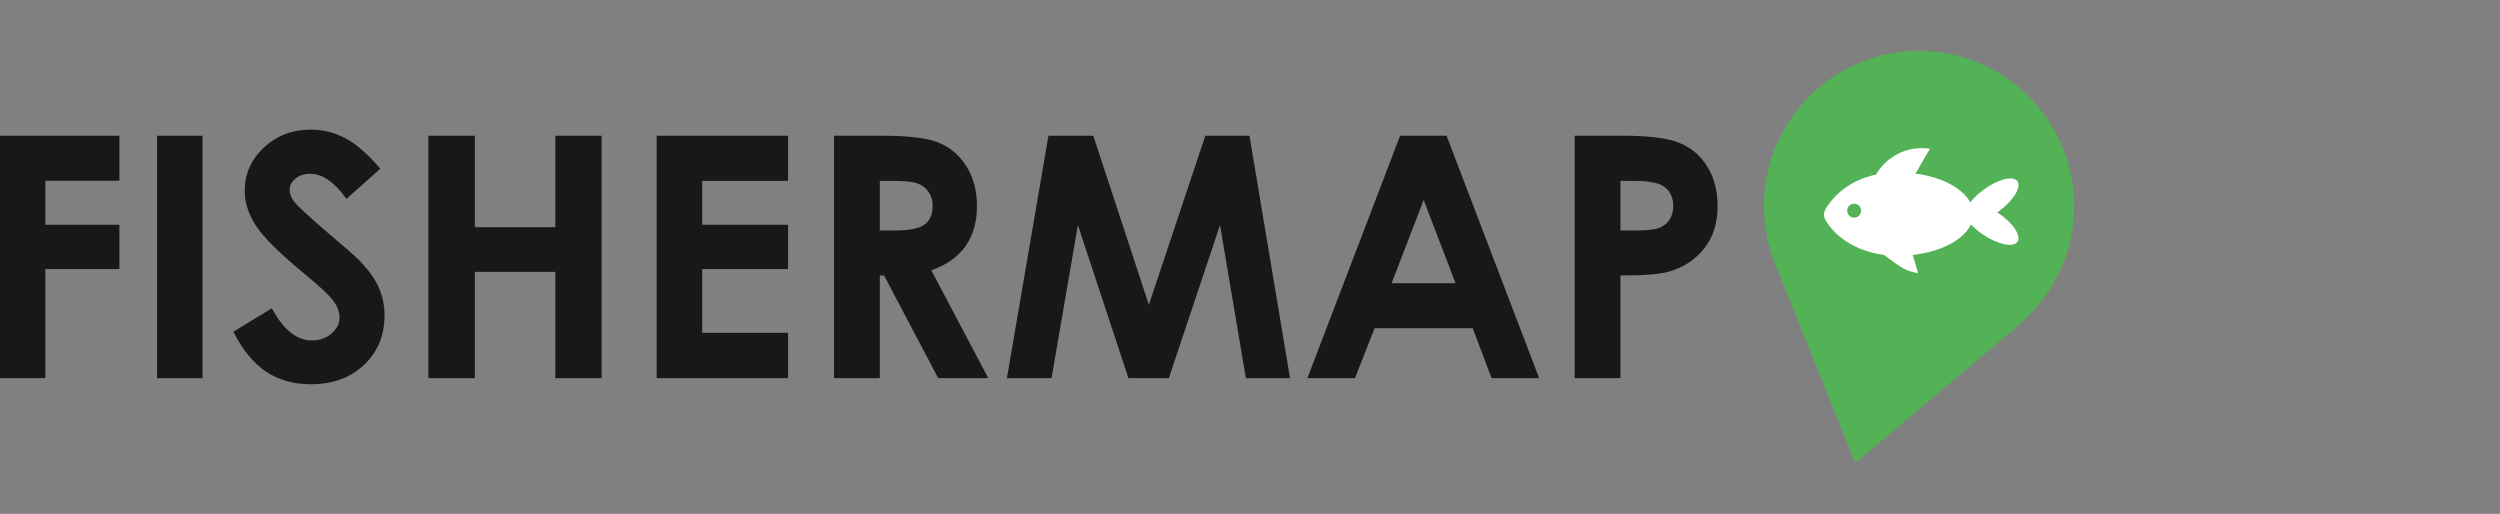 <?xml version="1.0" encoding="UTF-8" standalone="no"?><svg width='540' height='111' viewBox='0 0 540 111' fill='none' xmlns='http://www.w3.org/2000/svg'>
<rect x="0" y="0" width="540" height="111" fill="#808080" stroke="none"/>
<path d='M0 29.317H25.791V39.036H9.786V48.541H25.791V58.117H9.786V81.683H0V29.317Z' fill='#181818'/>
<path d='M33.917 29.317H43.739V81.683H33.917V29.317Z' fill='#181818'/>
<path d='M82.142 36.437L74.829 42.952C72.262 39.344 69.647 37.541 66.986 37.541C65.69 37.541 64.63 37.896 63.806 38.608C62.982 39.297 62.569 40.08 62.569 40.958C62.569 41.836 62.864 42.667 63.453 43.45C64.253 44.494 66.668 46.737 70.695 50.178C74.464 53.358 76.749 55.364 77.549 56.194C79.551 58.235 80.965 60.193 81.789 62.068C82.637 63.919 83.061 65.948 83.061 68.155C83.061 72.451 81.589 75.999 78.644 78.799C75.7 81.6 71.861 83 67.127 83C63.429 83 60.202 82.086 57.447 80.259C54.714 78.431 52.371 75.56 50.416 71.644L58.718 66.589C61.215 71.217 64.089 73.531 67.339 73.531C69.035 73.531 70.46 73.032 71.614 72.036C72.768 71.039 73.345 69.888 73.345 68.582C73.345 67.396 72.909 66.209 72.038 65.023C71.166 63.836 69.247 62.02 66.279 59.576C60.626 54.925 56.975 51.341 55.327 48.825C53.678 46.286 52.854 43.758 52.854 41.243C52.854 37.612 54.22 34.503 56.952 31.916C59.708 29.305 63.099 28 67.127 28C69.718 28 72.179 28.605 74.511 29.816C76.866 31.026 79.41 33.233 82.142 36.437Z' fill='#181818'/>
<path d='M92.529 29.317H102.563V49.074H119.945V29.317H129.944V81.683H119.945V58.722H102.563V81.683H92.529V29.317Z' fill='#181818'/>
<path d='M141.85 29.317H170.22V39.071H151.672V48.541H170.22V58.117H151.672V71.893H170.22V81.683H141.85V29.317Z' fill='#181818'/>
<path d='M180.148 29.317H190.641C196.388 29.317 200.474 29.839 202.9 30.884C205.35 31.904 207.316 33.613 208.8 36.01C210.284 38.407 211.026 41.243 211.026 44.518C211.026 47.959 210.202 50.843 208.553 53.168C206.928 55.47 204.466 57.215 201.169 58.401L213.464 81.683H202.653L190.958 59.505H190.04V81.683H180.148V29.317ZM190.04 49.786H193.149C196.305 49.786 198.472 49.371 199.65 48.541C200.851 47.71 201.451 46.333 201.451 44.411C201.451 43.272 201.157 42.287 200.568 41.456C199.979 40.602 199.19 39.997 198.201 39.641C197.212 39.261 195.398 39.071 192.76 39.071H190.04V49.786Z' fill='#181818'/>
<path d='M226.465 29.317H236.146L248.158 65.841L260.347 29.317H269.886L278.647 81.683H269.108L263.526 48.612L252.468 81.683H243.741L232.824 48.612L227.136 81.683H217.491L226.465 29.317Z' fill='#181818'/>
<path d='M302.425 29.317H312.458L332.455 81.683H322.174L318.111 70.896H296.913L292.673 81.683H282.392L302.425 29.317ZM307.512 43.201L300.587 61.178H314.401L307.512 43.201Z' fill='#181818'/>
<path d='M340.122 29.317H350.615C356.291 29.317 360.377 29.851 362.874 30.919C365.394 31.963 367.373 33.672 368.81 36.045C370.27 38.395 371 41.219 371 44.518C371 48.173 370.046 51.21 368.138 53.631C366.254 56.052 363.687 57.737 360.436 58.686C358.529 59.232 355.054 59.505 350.014 59.505V81.683H340.122V29.317ZM350.014 49.786H353.158C355.631 49.786 357.351 49.608 358.317 49.252C359.282 48.896 360.036 48.315 360.578 47.508C361.143 46.678 361.426 45.681 361.426 44.518C361.426 42.501 360.648 41.029 359.094 40.104C357.963 39.415 355.867 39.071 352.805 39.071H350.014V49.786Z' fill='#181818'/>
<path d='M400.758 100L383 56L437.5 69L400.758 100Z' fill='#53B156'/>
<path d='M448 44.5C448 63.002 433.002 78 414.5 78C395.998 78 381 63.002 381 44.5C381 25.998 395.998 11 414.5 11C433.002 11 448 25.998 448 44.5Z' fill='#53B156'/>
<path d='M426.224 46.243C426.224 51.215 418.939 55.245 409.953 55.245C401.892 55.245 396.515 51.374 394.314 47.552C393.853 46.751 393.912 45.762 394.408 44.983C396.969 40.963 401.814 37.242 409.953 37.242C418.939 37.242 426.224 41.272 426.224 46.243Z' fill='white'/>
<path d='M416.853 32.136C414.991 31.845 413.086 32.022 411.308 32.651C409.529 33.281 407.932 34.343 406.657 35.744C405.383 37.145 404.47 38.841 404 40.683C403.531 42.525 403.518 44.455 403.964 46.302C404.41 48.15 405.301 49.858 406.557 51.275C407.814 52.692 409.397 53.775 411.167 54.426C405.325 49.603 404.291 51.065 406.157 50.797C408.023 50.53 402.443 47.425 403.964 46.302L410.01 43.948L416.853 32.136Z' fill='white'/>
<path d='M414.312 59C412.836 58.8 411.414 58.246 410.173 57.385C408.931 56.525 405.118 53.951 404.405 52.633C400.966 52.633 406.102 51.294 406.085 49.83C406.069 48.366 406.419 46.939 407.103 45.674C407.787 44.41 408.785 43.347 410.008 42.581C411.231 41.815 412.642 41.368 414.115 41.281C408.756 43.541 408.238 42.232 409.613 42.844C410.989 43.457 406.15 44.507 407.103 45.674L411.283 48.758L414.312 59Z' fill='white'/>
<path d='M435.755 39.143C436.68 40.421 434.902 43.32 431.783 45.619C428.665 47.919 425.387 48.747 424.463 47.469C423.538 46.191 425.316 43.292 428.435 40.993C431.553 38.693 434.831 37.865 435.755 39.143Z' fill='white'/>
<path d='M435.787 52.208C434.923 53.529 431.61 52.858 428.387 50.711C425.164 48.564 423.252 45.753 424.115 44.433C424.979 43.112 428.291 43.782 431.514 45.929C434.737 48.076 436.65 50.887 435.787 52.208Z' fill='white'/>
<circle cx='400.5' cy='45.5' r='1.5' fill='#53B156'/>
</svg>
